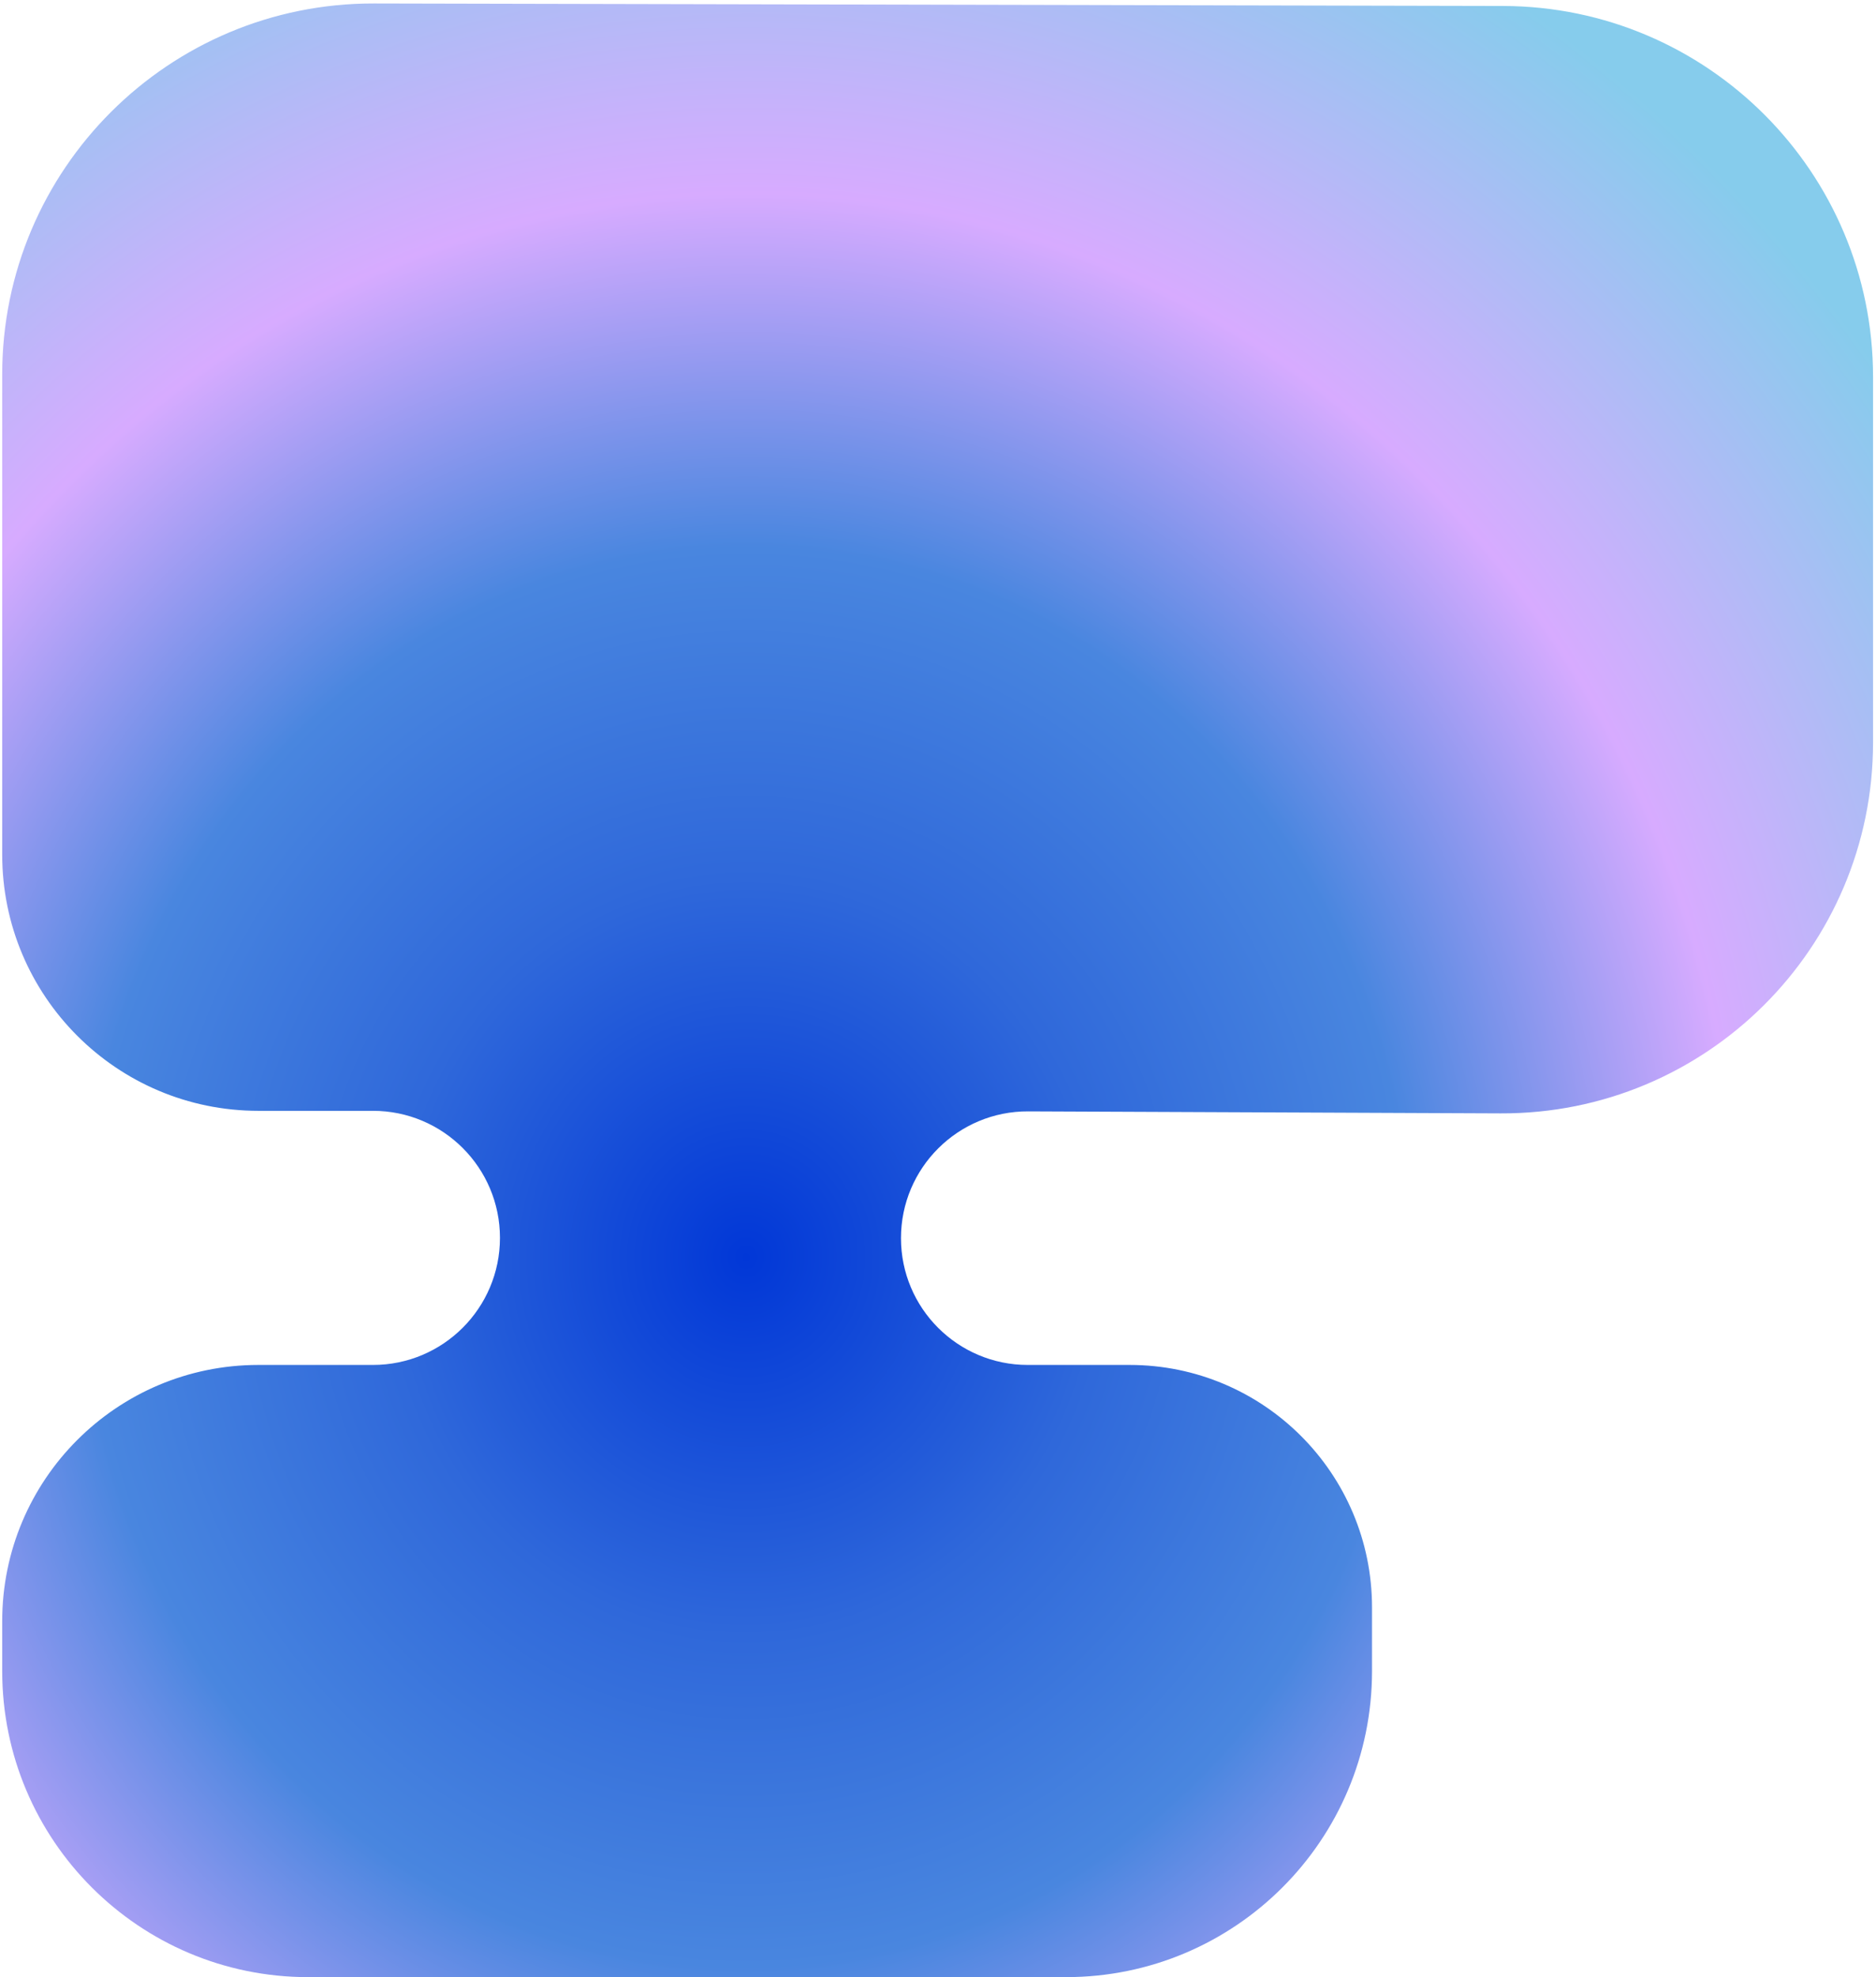 <svg width="354" height="373" viewBox="0 0 354 373" fill="none" xmlns="http://www.w3.org/2000/svg">
<path d="M0.415 70.655C0.415 31.934 31.849 0.569 70.569 0.655L283.599 1.126C322.198 1.211 353.444 32.526 353.444 71.126V140.047C353.444 178.823 321.922 210.211 283.147 210.046L194.036 209.667C180.786 209.611 170.014 220.337 170.014 233.587V233.587C170.014 246.797 180.724 257.506 193.934 257.506H213.15C238.417 257.506 258.9 277.989 258.9 303.256V315.253C258.9 347.146 233.046 373 201.153 373H58.161C26.269 373 0.415 347.146 0.415 315.253V305.85C0.415 279.151 22.059 257.506 48.759 257.506H70.37C83.609 257.506 94.341 246.774 94.341 233.536V233.536C94.341 220.297 83.609 209.565 70.37 209.565H48.759C22.059 209.565 0.415 187.921 0.415 161.221V70.655Z" fill="url(#paint0_radial_6683_627)"/>
<defs>
<radialGradient id="paint0_radial_6683_627" cx="0" cy="0" r="1" gradientUnits="userSpaceOnUse" gradientTransform="translate(140.78 237.056) rotate(-88.353) scale(328.713 311.532)">
<stop stop-color="#0137D7"/>
<stop offset="0.216" stop-color="#2F68DA"/>
<stop offset="0.404" stop-color="#4986DF"/>
<stop offset="0.606" stop-color="#D7ABFF"/>
<stop offset="0.856" stop-color="#86CCEC"/>
</radialGradient>
</defs>
</svg>
